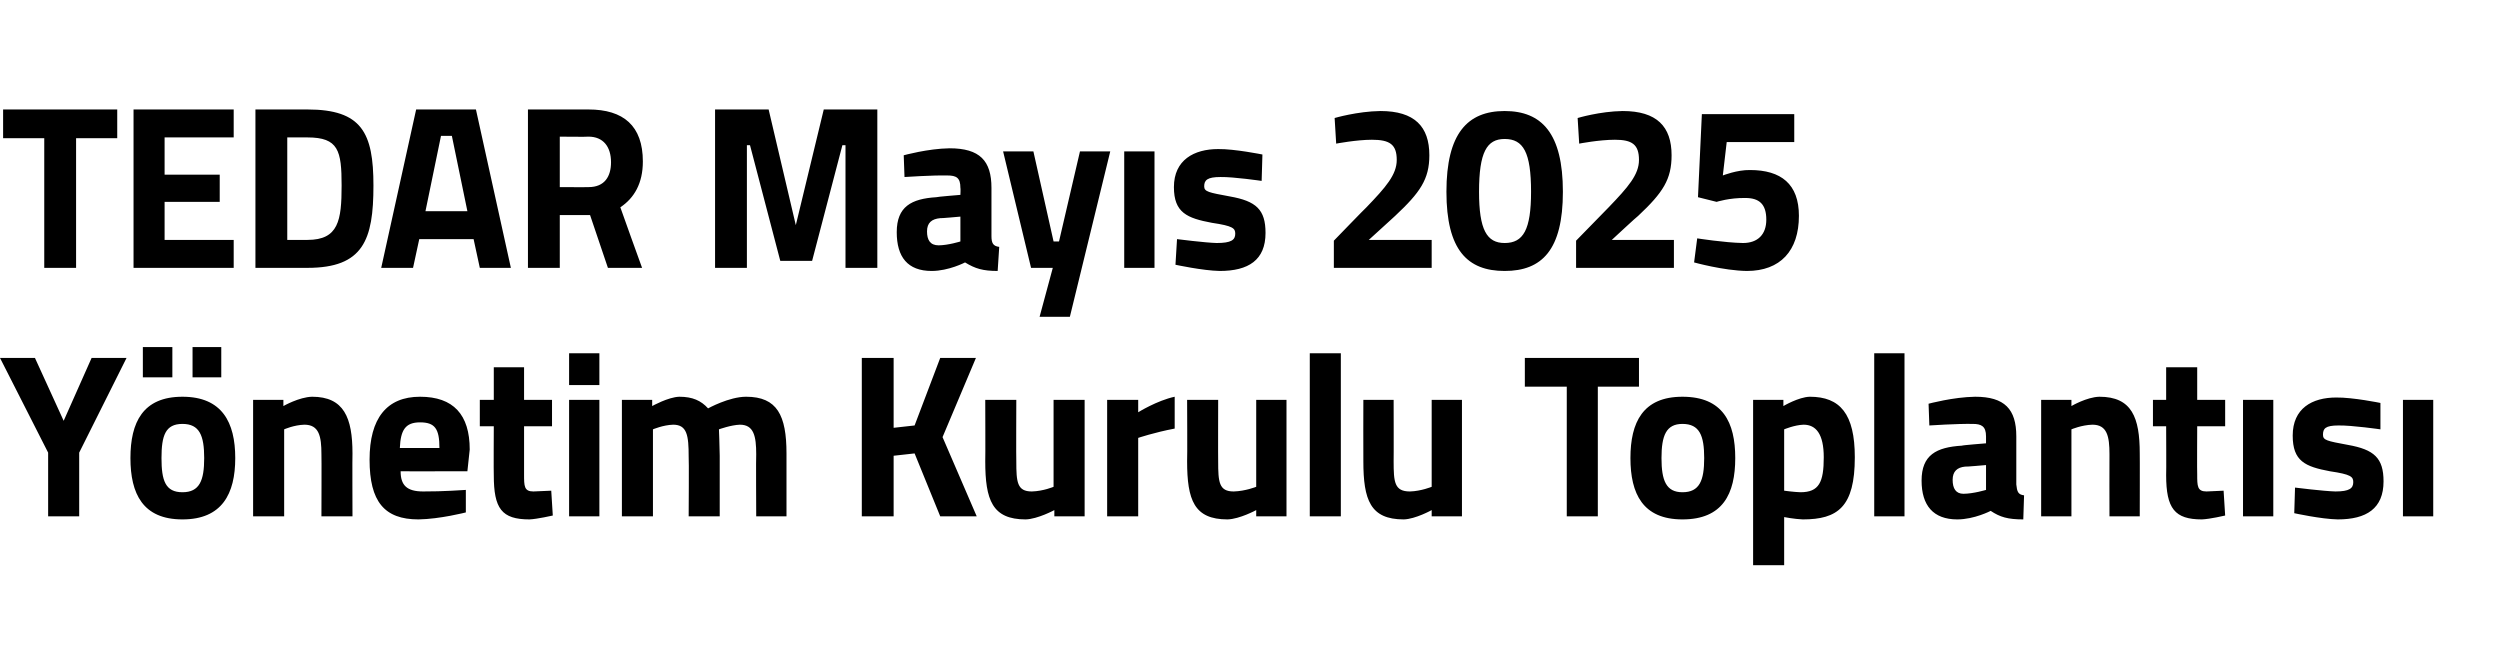 <?xml version="1.0" standalone="no"?><!DOCTYPE svg PUBLIC "-//W3C//DTD SVG 1.1//EN" "http://www.w3.org/Graphics/SVG/1.1/DTD/svg11.dtd"><svg xmlns="http://www.w3.org/2000/svg" version="1.1" width="322px" height="84.5px" viewBox="0 -7 322 84.5" style="top:-7px">  <desc>TEDAR May s 2025 Y netim Kurulu Toplant s</desc>  <defs/>  <g id="Polygon389402">    <path d="M 10.2 59.5 L 6.2 59.5 L 6.2 51.3 L 0 39.1 L 4.5 39.1 L 8.2 47.2 L 11.8 39.1 L 16.3 39.1 L 10.2 51.3 L 10.2 59.5 Z M 16.8 52 C 16.8 56.6 18.4 59.9 23.5 59.9 C 28.6 59.9 30.3 56.6 30.3 52 C 30.3 47.4 28.6 44.1 23.5 44.1 C 18.4 44.1 16.8 47.4 16.8 52 Z M 20.8 52 C 20.8 49.1 21.3 47.6 23.5 47.6 C 25.7 47.6 26.3 49.1 26.3 52 C 26.3 54.9 25.7 56.4 23.5 56.4 C 21.3 56.4 20.8 54.9 20.8 52 Z M 18.4 37.7 L 22.2 37.7 L 22.2 41.6 L 18.4 41.6 L 18.4 37.7 Z M 24.8 37.7 L 28.5 37.7 L 28.5 41.6 L 24.8 41.6 L 24.8 37.7 Z M 32.6 59.5 L 32.6 44.5 L 36.5 44.5 L 36.5 45.3 C 36.5 45.3 38.52 44.14 40.2 44.1 C 44.3 44.1 45.4 46.8 45.4 51.4 C 45.37 51.37 45.4 59.5 45.4 59.5 L 41.4 59.5 C 41.4 59.5 41.43 51.49 41.4 51.5 C 41.4 49.2 41.1 47.7 39.2 47.7 C 37.85 47.74 36.6 48.3 36.6 48.3 L 36.6 59.5 L 32.6 59.5 Z M 60 56.1 L 60 59 C 60 59 56.66 59.86 53.9 59.9 C 49.5 59.9 47.6 57.6 47.6 52.2 C 47.6 46.9 49.8 44.1 54.1 44.1 C 58.4 44.1 60.5 46.4 60.5 50.9 C 60.51 50.92 60.2 53.7 60.2 53.7 C 60.2 53.7 51.57 53.71 51.6 53.7 C 51.6 55.5 52.4 56.3 54.5 56.3 C 56.95 56.32 60 56.1 60 56.1 Z M 56.6 50.7 C 56.6 48.2 56 47.4 54.1 47.4 C 52.2 47.4 51.6 48.4 51.5 50.7 C 51.5 50.7 56.6 50.7 56.6 50.7 Z M 67.5 47.9 C 67.5 47.9 67.5 54.07 67.5 54.1 C 67.5 55.6 67.5 56.3 68.7 56.3 C 69.56 56.26 71 56.2 71 56.2 L 71.2 59.4 C 71.2 59.4 69.18 59.86 68.2 59.9 C 64.6 59.9 63.6 58.5 63.6 54.2 C 63.57 54.16 63.6 47.9 63.6 47.9 L 61.8 47.9 L 61.8 44.5 L 63.6 44.5 L 63.6 40.3 L 67.5 40.3 L 67.5 44.5 L 71.1 44.5 L 71.1 47.9 L 67.5 47.9 Z M 73.3 44.5 L 77.2 44.5 L 77.2 59.5 L 73.3 59.5 L 73.3 44.5 Z M 73.3 38.5 L 77.2 38.5 L 77.2 42.6 L 73.3 42.6 L 73.3 38.5 Z M 80.1 59.5 L 80.1 44.5 L 84 44.5 L 84 45.3 C 84 45.3 86.07 44.14 87.5 44.1 C 89.2 44.1 90.3 44.6 91.2 45.6 C 91.2 45.6 93.9 44.1 96.1 44.1 C 100.1 44.1 101.3 46.5 101.3 51.4 C 101.3 51.37 101.3 59.5 101.3 59.5 L 97.4 59.5 C 97.4 59.5 97.36 51.49 97.4 51.5 C 97.4 49.2 97.1 47.7 95.3 47.7 C 94.13 47.74 92.6 48.3 92.6 48.3 C 92.6 48.3 92.69 50.56 92.7 51.7 C 92.69 51.73 92.7 59.5 92.7 59.5 L 88.7 59.5 C 88.7 59.5 88.75 51.79 88.7 51.8 C 88.7 49.1 88.5 47.7 86.7 47.7 C 85.4 47.74 84.1 48.3 84.1 48.3 L 84.1 59.5 L 80.1 59.5 Z M 117.8 51.4 L 115.1 51.7 L 115.1 59.5 L 111 59.5 L 111 39.1 L 115.1 39.1 L 115.1 48.1 L 117.8 47.8 L 121.1 39.1 L 125.7 39.1 L 121.4 49.3 L 125.8 59.5 L 121.1 59.5 L 117.8 51.4 Z M 139.7 44.5 L 139.7 59.5 L 135.8 59.5 L 135.8 58.7 C 135.8 58.7 133.66 59.86 132.1 59.9 C 127.8 59.9 126.9 57.4 126.9 52.4 C 126.93 52.36 126.9 44.5 126.9 44.5 L 130.9 44.5 C 130.9 44.5 130.87 52.42 130.9 52.4 C 130.9 55.1 131 56.3 132.9 56.3 C 134.39 56.26 135.7 55.7 135.7 55.7 L 135.7 44.5 L 139.7 44.5 Z M 142.6 44.5 L 146.6 44.5 L 146.6 46.1 C 146.6 46.1 149.02 44.59 151.3 44.1 C 151.3 44.1 151.3 48.2 151.3 48.2 C 148.67 48.7 146.6 49.4 146.6 49.4 L 146.6 59.5 L 142.6 59.5 L 142.6 44.5 Z M 165.7 44.5 L 165.7 59.5 L 161.8 59.5 L 161.8 58.7 C 161.8 58.7 159.67 59.86 158.1 59.9 C 153.8 59.9 152.9 57.4 152.9 52.4 C 152.94 52.36 152.9 44.5 152.9 44.5 L 156.9 44.5 C 156.9 44.5 156.88 52.42 156.9 52.4 C 156.9 55.1 157 56.3 158.9 56.3 C 160.41 56.26 161.8 55.7 161.8 55.7 L 161.8 44.5 L 165.7 44.5 Z M 168.7 38.5 L 172.7 38.5 L 172.7 59.5 L 168.7 59.5 L 168.7 38.5 Z M 188.3 44.5 L 188.3 59.5 L 184.4 59.5 L 184.4 58.7 C 184.4 58.7 182.32 59.86 180.8 59.9 C 176.5 59.9 175.6 57.4 175.6 52.4 C 175.58 52.36 175.6 44.5 175.6 44.5 L 179.5 44.5 C 179.5 44.5 179.52 52.42 179.5 52.4 C 179.5 55.1 179.6 56.3 181.6 56.3 C 183.05 56.26 184.4 55.7 184.4 55.7 L 184.4 44.5 L 188.3 44.5 Z M 196.4 39.1 L 211.1 39.1 L 211.1 42.8 L 205.8 42.8 L 205.8 59.5 L 201.8 59.5 L 201.8 42.8 L 196.4 42.8 L 196.4 39.1 Z M 223.5 52 C 223.5 56.6 221.9 59.9 216.7 59.9 C 211.6 59.9 210 56.6 210 52 C 210 47.4 211.6 44.1 216.7 44.1 C 221.9 44.1 223.5 47.4 223.5 52 Z M 219.5 52 C 219.5 49.1 218.9 47.6 216.7 47.6 C 214.6 47.6 214 49.1 214 52 C 214 54.9 214.6 56.4 216.7 56.4 C 218.9 56.4 219.5 54.9 219.5 52 Z M 225.8 44.5 L 229.7 44.5 L 229.7 45.3 C 229.7 45.3 231.65 44.14 233.1 44.1 C 237 44.1 238.9 46.3 238.9 51.9 C 238.9 58.3 236.7 59.9 232.2 59.9 C 231.12 59.86 229.8 59.6 229.8 59.6 L 229.8 65.8 L 225.8 65.8 L 225.8 44.5 Z M 229.8 48.3 L 229.8 56.2 C 229.8 56.2 231.09 56.38 231.9 56.4 C 234.3 56.4 234.9 55.1 234.9 51.9 C 234.9 48.9 233.9 47.7 232.3 47.7 C 231.12 47.74 229.8 48.3 229.8 48.3 Z M 241.4 38.5 L 245.3 38.5 L 245.3 59.5 L 241.4 59.5 L 241.4 38.5 Z M 259.7 55.4 C 259.8 56.3 259.9 56.7 260.7 56.8 C 260.7 56.8 260.6 59.9 260.6 59.9 C 258.6 59.9 257.6 59.6 256.4 58.8 C 256.4 58.8 254.3 59.9 252.1 59.9 C 249 59.9 247.5 58.1 247.5 54.9 C 247.5 51.6 249.4 50.6 252.7 50.4 C 252.65 50.35 255.8 50.1 255.8 50.1 C 255.8 50.1 255.8 49.18 255.8 49.2 C 255.8 47.9 255.2 47.6 254.1 47.6 C 252.12 47.56 248.5 47.8 248.5 47.8 L 248.4 45 C 248.4 45 251.57 44.14 254.4 44.1 C 258.2 44.1 259.7 45.7 259.7 49.2 C 259.7 49.2 259.7 55.4 259.7 55.4 Z M 253.1 53.1 C 252.1 53.2 251.5 53.7 251.5 54.8 C 251.5 55.9 251.9 56.6 252.9 56.6 C 254.18 56.59 255.8 56.1 255.8 56.1 L 255.8 52.9 C 255.8 52.9 253.12 53.14 253.1 53.1 Z M 262.9 59.5 L 262.9 44.5 L 266.8 44.5 L 266.8 45.3 C 266.8 45.3 268.77 44.14 270.4 44.1 C 274.6 44.1 275.6 46.8 275.6 51.4 C 275.62 51.37 275.6 59.5 275.6 59.5 L 271.7 59.5 C 271.7 59.5 271.68 51.49 271.7 51.5 C 271.7 49.2 271.4 47.7 269.5 47.7 C 268.1 47.74 266.8 48.3 266.8 48.3 L 266.8 59.5 L 262.9 59.5 Z M 283 47.9 C 283 47.9 282.97 54.07 283 54.1 C 283 55.6 283 56.3 284.2 56.3 C 285.03 56.26 286.4 56.2 286.4 56.2 L 286.6 59.4 C 286.6 59.4 284.65 59.86 283.6 59.9 C 280.1 59.9 279 58.5 279 54.2 C 279.03 54.16 279 47.9 279 47.9 L 277.3 47.9 L 277.3 44.5 L 279 44.5 L 279 40.3 L 283 40.3 L 283 44.5 L 286.6 44.5 L 286.6 47.9 L 283 47.9 Z M 288.9 44.5 L 292.8 44.5 L 292.8 59.5 L 288.9 59.5 L 288.9 44.5 Z M 306.6 48.3 C 306.6 48.3 302.93 47.77 301.2 47.8 C 299.5 47.8 299.2 48.2 299.2 49 C 299.2 49.7 299.7 49.8 302.4 50.3 C 305.8 50.9 307 52 307 55 C 307 58.5 304.8 59.9 301.1 59.9 C 298.96 59.86 295.5 59.1 295.5 59.1 L 295.6 55.8 C 295.6 55.8 299.25 56.26 300.8 56.3 C 302.6 56.3 303.1 55.9 303.1 55.1 C 303.1 54.4 302.8 54.1 300.1 53.7 C 296.9 53.1 295.3 52.4 295.3 49.1 C 295.3 45.6 297.8 44.2 300.9 44.2 C 303.05 44.17 306.6 44.9 306.6 44.9 L 306.6 48.3 Z M 309.5 44.5 L 313.4 44.5 L 313.4 59.5 L 309.5 59.5 L 309.5 44.5 Z " stroke="none" fill="#000"/>  </g>  <g id="Polygon389401">    <path d="M 0.4 7.1 L 15.1 7.1 L 15.1 10.8 L 9.8 10.8 L 9.8 27.5 L 5.7 27.5 L 5.7 10.8 L 0.4 10.8 L 0.4 7.1 Z M 17.2 7.1 L 30.1 7.1 L 30.1 10.7 L 21.2 10.7 L 21.2 15.5 L 28.3 15.5 L 28.3 19 L 21.2 19 L 21.2 23.9 L 30.1 23.9 L 30.1 27.5 L 17.2 27.5 L 17.2 7.1 Z M 32.9 27.5 L 32.9 7.1 C 32.9 7.1 39.65 7.1 39.6 7.1 C 46.6 7.1 48.1 10.1 48.1 16.9 C 48.1 23.9 46.8 27.5 39.6 27.5 C 39.65 27.5 32.9 27.5 32.9 27.5 Z M 39.6 10.7 C 39.65 10.7 37 10.7 37 10.7 L 37 23.9 C 37 23.9 39.65 23.9 39.6 23.9 C 43.6 23.9 44 21.4 44 16.9 C 44 12.4 43.6 10.7 39.6 10.7 Z M 53.6 7.1 L 61.3 7.1 L 65.8 27.5 L 61.8 27.5 L 61 23.8 L 54 23.8 L 53.2 27.5 L 49.1 27.5 L 53.6 7.1 Z M 54.8 20.2 L 60.2 20.2 L 58.2 10.5 L 56.8 10.5 L 54.8 20.2 Z M 72.1 20.7 L 72.1 27.5 L 68 27.5 L 68 7.1 C 68 7.1 75.77 7.1 75.8 7.1 C 80.3 7.1 82.8 9.2 82.8 13.8 C 82.8 16.6 81.7 18.5 79.9 19.7 C 79.88 19.7 82.7 27.5 82.7 27.5 L 78.3 27.5 L 76 20.7 L 72.1 20.7 Z M 75.8 10.6 C 75.77 10.64 72.1 10.6 72.1 10.6 L 72.1 17.1 C 72.1 17.1 75.82 17.12 75.8 17.1 C 77.9 17.1 78.7 15.7 78.7 13.9 C 78.7 11.9 77.7 10.6 75.8 10.6 Z M 92.1 7.1 L 99 7.1 L 102.5 22 L 106.1 7.1 L 113 7.1 L 113 27.5 L 108.9 27.5 L 108.9 11.7 L 108.5 11.7 L 104.6 26.6 L 100.5 26.6 L 96.6 11.7 L 96.2 11.7 L 96.2 27.5 L 92.1 27.5 L 92.1 7.1 Z M 127.7 23.4 C 127.7 24.3 127.9 24.7 128.7 24.8 C 128.7 24.8 128.5 27.9 128.5 27.9 C 126.6 27.9 125.6 27.6 124.3 26.8 C 124.3 26.8 122.2 27.9 120 27.9 C 116.9 27.9 115.5 26.1 115.5 22.9 C 115.5 19.6 117.4 18.6 120.6 18.4 C 120.6 18.35 123.7 18.1 123.7 18.1 C 123.7 18.1 123.74 17.18 123.7 17.2 C 123.7 15.9 123.2 15.6 122 15.6 C 120.07 15.56 116.5 15.8 116.5 15.8 L 116.4 13 C 116.4 13 119.51 12.14 122.3 12.1 C 126.2 12.1 127.7 13.7 127.7 17.2 C 127.7 17.2 127.7 23.4 127.7 23.4 Z M 121.1 21.1 C 120 21.2 119.4 21.7 119.4 22.8 C 119.4 23.9 119.8 24.6 120.9 24.6 C 122.13 24.59 123.7 24.1 123.7 24.1 L 123.7 20.9 C 123.7 20.9 121.07 21.14 121.1 21.1 Z M 133.1 12.5 L 135.7 24.1 L 136.4 24.1 L 139.1 12.5 L 143 12.5 L 137.8 33.8 L 133.9 33.8 L 135.6 27.5 L 132.8 27.5 L 129.2 12.5 L 133.1 12.5 Z M 144.8 12.5 L 148.7 12.5 L 148.7 27.5 L 144.8 27.5 L 144.8 12.5 Z M 162.5 16.3 C 162.5 16.3 158.88 15.77 157.2 15.8 C 155.5 15.8 155.1 16.2 155.1 17 C 155.1 17.7 155.7 17.8 158.4 18.3 C 161.8 18.9 163 20 163 23 C 163 26.5 160.8 27.9 157.1 27.9 C 154.91 27.86 151.4 27.1 151.4 27.1 L 151.6 23.8 C 151.6 23.8 155.21 24.26 156.7 24.3 C 158.6 24.3 159.1 23.9 159.1 23.1 C 159.1 22.4 158.8 22.1 156.1 21.7 C 152.9 21.1 151.2 20.4 151.2 17.1 C 151.2 13.6 153.8 12.2 156.9 12.2 C 159 12.17 162.6 12.9 162.6 12.9 L 162.5 16.3 Z M 171.8 27.5 L 171.8 24 C 171.8 24 175.96 19.7 176 19.7 C 178.5 17.1 179.9 15.5 179.9 13.6 C 179.9 11.6 179 11 176.7 11 C 174.73 11 172.1 11.5 172.1 11.5 L 171.9 8.2 C 171.9 8.2 174.82 7.34 177.8 7.3 C 182.2 7.3 184.1 9.3 184.1 13 C 184.1 16.1 182.9 17.8 179.7 20.8 C 179.73 20.78 176.3 23.9 176.3 23.9 L 184.4 23.9 L 184.4 27.5 L 171.8 27.5 Z M 201.3 17.7 C 201.3 25.2 198.6 27.9 193.8 27.9 C 189 27.9 186.3 25.2 186.3 17.7 C 186.3 10.2 189 7.3 193.8 7.3 C 198.6 7.3 201.3 10.2 201.3 17.7 Z M 190.5 17.7 C 190.5 22.6 191.5 24.3 193.8 24.3 C 196.2 24.3 197.2 22.6 197.2 17.7 C 197.2 12.6 196.2 10.9 193.8 10.9 C 191.5 10.9 190.5 12.6 190.5 17.7 Z M 203 27.5 L 203 24 C 203 24 207.19 19.7 207.2 19.7 C 209.7 17.1 211.1 15.5 211.1 13.6 C 211.1 11.6 210.2 11 208 11 C 205.96 11 203.4 11.5 203.4 11.5 L 203.2 8.2 C 203.2 8.2 206.05 7.34 209 7.3 C 213.4 7.3 215.3 9.3 215.3 13 C 215.3 16.1 214.2 17.8 211 20.8 C 210.96 20.78 207.6 23.9 207.6 23.9 L 215.6 23.9 L 215.6 27.5 L 203 27.5 Z M 231.1 7.7 L 231.1 11.3 L 222.4 11.3 L 221.9 15.6 C 221.9 15.6 223.74 14.87 225.4 14.9 C 229.4 14.9 231.7 16.7 231.7 20.8 C 231.7 25.3 229.3 27.9 225 27.9 C 222 27.86 218.2 26.8 218.2 26.8 L 218.6 23.7 C 218.6 23.7 222.15 24.26 224.5 24.3 C 226.4 24.3 227.5 23.2 227.5 21.3 C 227.5 19.3 226.6 18.5 224.8 18.5 C 222.74 18.47 221.1 19 221.1 19 L 218.7 18.4 L 219.2 7.7 L 231.1 7.7 Z " stroke="none" fill="#000"/>  </g></svg>